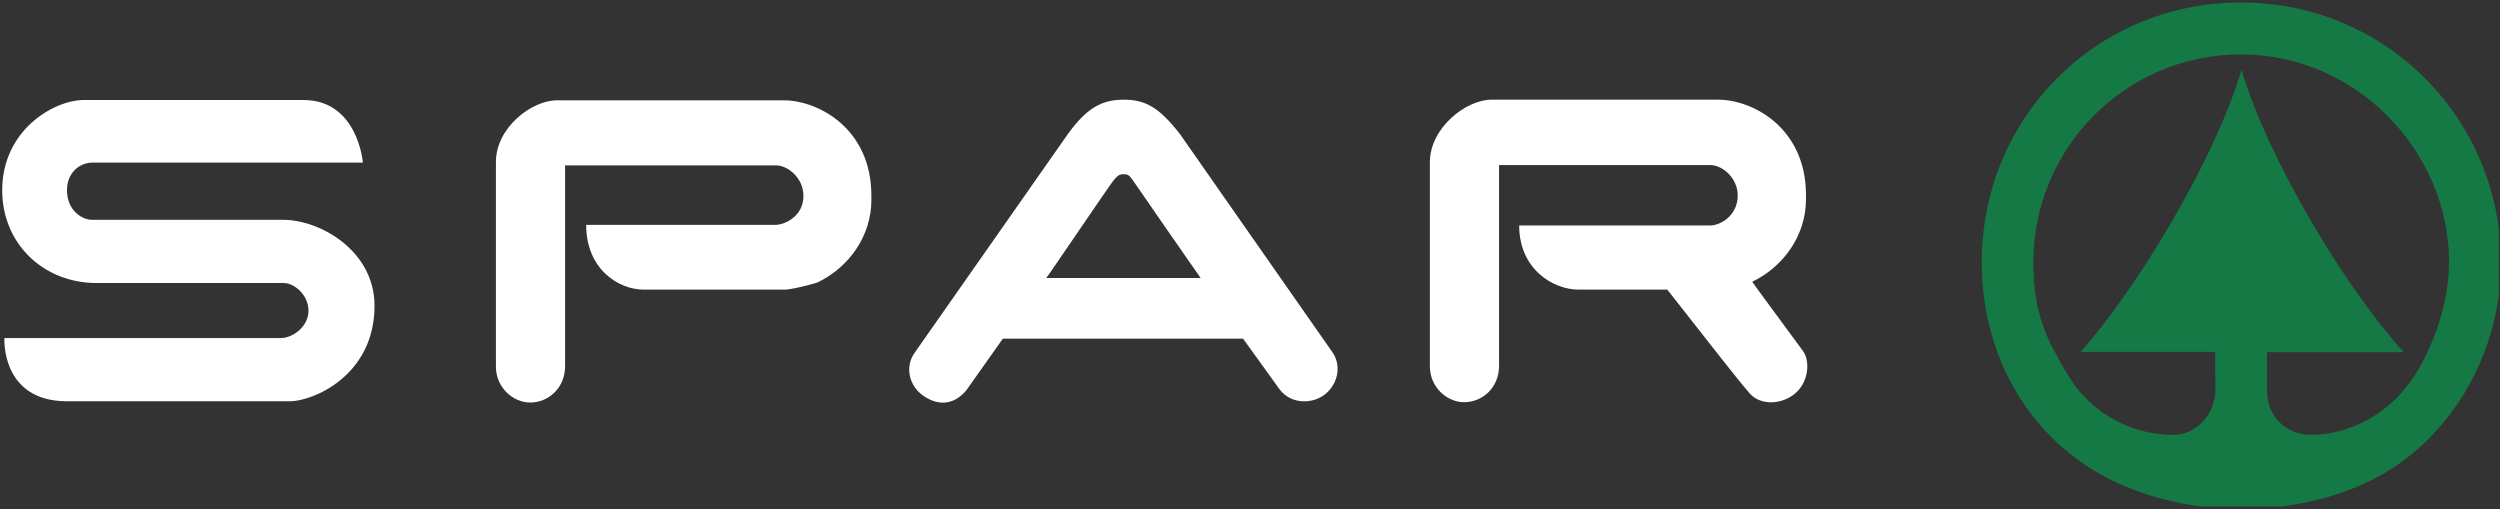 <?xml version="1.0" encoding="UTF-8" standalone="no"?>
<!DOCTYPE svg PUBLIC "-//W3C//DTD SVG 1.1//EN" "http://www.w3.org/Graphics/SVG/1.1/DTD/svg11.dtd">
<svg width="100%" height="100%" viewBox="0 0 795 162" version="1.1" xmlns="http://www.w3.org/2000/svg" xmlns:xlink="http://www.w3.org/1999/xlink" xml:space="preserve" xmlns:serif="http://www.serif.com/" style="fill-rule:evenodd;clip-rule:evenodd;stroke-linejoin:round;stroke-miterlimit:2;">
    <rect x="0" y="0" width="795" height="162" fill="#333333" stroke="none"/>
    <g id="Artboard1" transform="matrix(1,0,0,1,-327.7,-321.8)">
        <rect x="327.7" y="321.8" width="794.6" height="161.05" style="fill:none;"/>
        <clipPath id="_clip1">
            <rect x="327.7" y="321.8" width="794.6" height="161.05"/>
        </clipPath>
        <g clip-path="url(#_clip1)">
            <g id="path46321" transform="matrix(1,0,0,1,0.7,0.8)">
                <path d="M684.4,352.7C691.4,352.7 695.7,355.3 702.2,363.6L750.7,433C753.3,436.6 753,442.4 748.6,446.2C744.7,449.5 737.7,449.8 733.9,444.8L722.3,428.7L645.9,428.7L634.3,445.1C630.2,450 625.2,450 620.7,446.9C616,443.7 614.8,437.7 617.7,433.4L666.6,363.6C672.8,355 677.7,352.7 684.4,352.7ZM687.3,378.4C686,376.5 685.5,376.4 684.2,376.4C682.7,376.4 682.1,377.2 681,378.5C679.3,380.7 659.9,409.4 659.7,409.4L708.8,409.4C708.7,409.3 690,382.4 687.3,378.4" style="fill:white;fill-rule:nonzero;"/>
            </g>
            <g id="path46349" transform="matrix(1,0,0,1,0.7,0.8)">
                <path d="M353.7,352.8L423.5,352.8C440.8,352.8 442.4,372.7 442.4,372.7L356.5,372.7C352.3,372.7 348.3,375.9 348.3,381.5C348.3,387.9 353.1,390.9 356.2,390.9L417,390.9C429,390.9 446.1,400.9 446.1,418.2C446.1,440.7 426.2,448.6 419.3,448.6L348.3,448.6C327.2,448.6 328.4,428.5 328.4,428.5L416.4,428.5C419.9,428.5 425.1,425 425.1,419.8C425.1,414.8 420.6,411 417.2,411L357.7,411C340.8,411 327.7,398.5 327.7,381.5C327.7,362.4 344.1,352.8 353.7,352.8" style="fill:white;fill-rule:nonzero;"/>
            </g>
            <g id="path46377" transform="matrix(1,0,0,1,0.7,0.8)">
                <path d="M801.3,352.7L873.4,352.7C884.3,352.7 901.3,361.6 901.3,383L901.3,384.4C901.3,395.8 894.2,405.8 884.2,410.6C884.2,410.6 884.9,411.7 900.4,432.7C902.4,435.4 902.5,441.9 898.1,445.9C893.9,449.7 886.9,450.1 883.4,446.1C878.5,440.4 872.8,432.9 857.2,413.1L829,413.1C821,413.1 810.1,406.7 810.1,392.7L871,392.7C874.3,392.6 879.6,389.4 879.6,383.2C879.6,377.4 874.5,373.5 871,373.5L803.7,373.5L803.7,437.3C803.7,444.3 798.4,448.9 792.6,448.9C787.1,448.9 781.7,444.1 781.7,437.5L781.7,372.5C781.8,361.5 793.3,352.7 801.3,352.7" style="fill:white;fill-rule:nonzero;"/>
            </g>
            <g id="path46405" transform="matrix(1,0,0,1,0.7,0.8)">
                <path d="M504.1,352.9L576.2,352.9C587.1,352.9 604.1,361.8 604.1,383.2L604.1,384.6C604.1,396 597,406 587,410.8C587,410.8 581.8,412.5 577,413.1L531.7,413.1C523.7,413.1 513.4,406.6 513.4,392.5L573.7,392.5C577,392.4 582.5,389.5 582.5,383.3C582.5,377.5 577.4,373.6 573.9,373.6L506.7,373.6L506.7,437.4C506.7,444.4 501.4,449 495.6,449C490.1,449 484.7,444.2 484.7,437.6L484.7,372.7C484.6,361.6 496.1,352.9 504.1,352.9" style="fill:white;fill-rule:nonzero;"/>
            </g>
            <g id="path46433" transform="matrix(1,0,0,1,0.7,0.8)">
                <path d="M957.2,404.4C957.2,358.6 993.4,321.8 1039.7,321.8C1085.9,321.8 1122.3,359 1122.3,404.4C1122.3,434.1 1105.6,461.6 1081.1,473.7C1056.3,485.9 1023.3,485.9 998.5,473.7C972.2,460.7 957.2,434.1 957.2,404.4ZM1039.8,343.2C1048.1,371.4 1072.9,412.7 1091.4,433L1047.9,433L1047.9,445.2C1047.9,454 1054.7,459.4 1062,459.3C1072.7,459.2 1086.5,454 1095.5,439.4C1098.1,435.2 1105.8,420.9 1105.8,404.4C1105.8,369.1 1076.3,338.3 1039.7,338.3C1002.7,338.3 973.6,368.3 973.6,404.4C973.6,420.9 978,429.1 984.2,439.6C992.6,454 1006.6,459.2 1017.8,459.3C1025.9,459.4 1031.4,452.2 1031.5,445.2L1031.4,432.9L988.6,432.9C1006.7,412.7 1031.5,371.4 1039.8,343.2Z" style="fill:rgb(21,121,70);"/>
            </g>
        </g>
    </g>
</svg>
